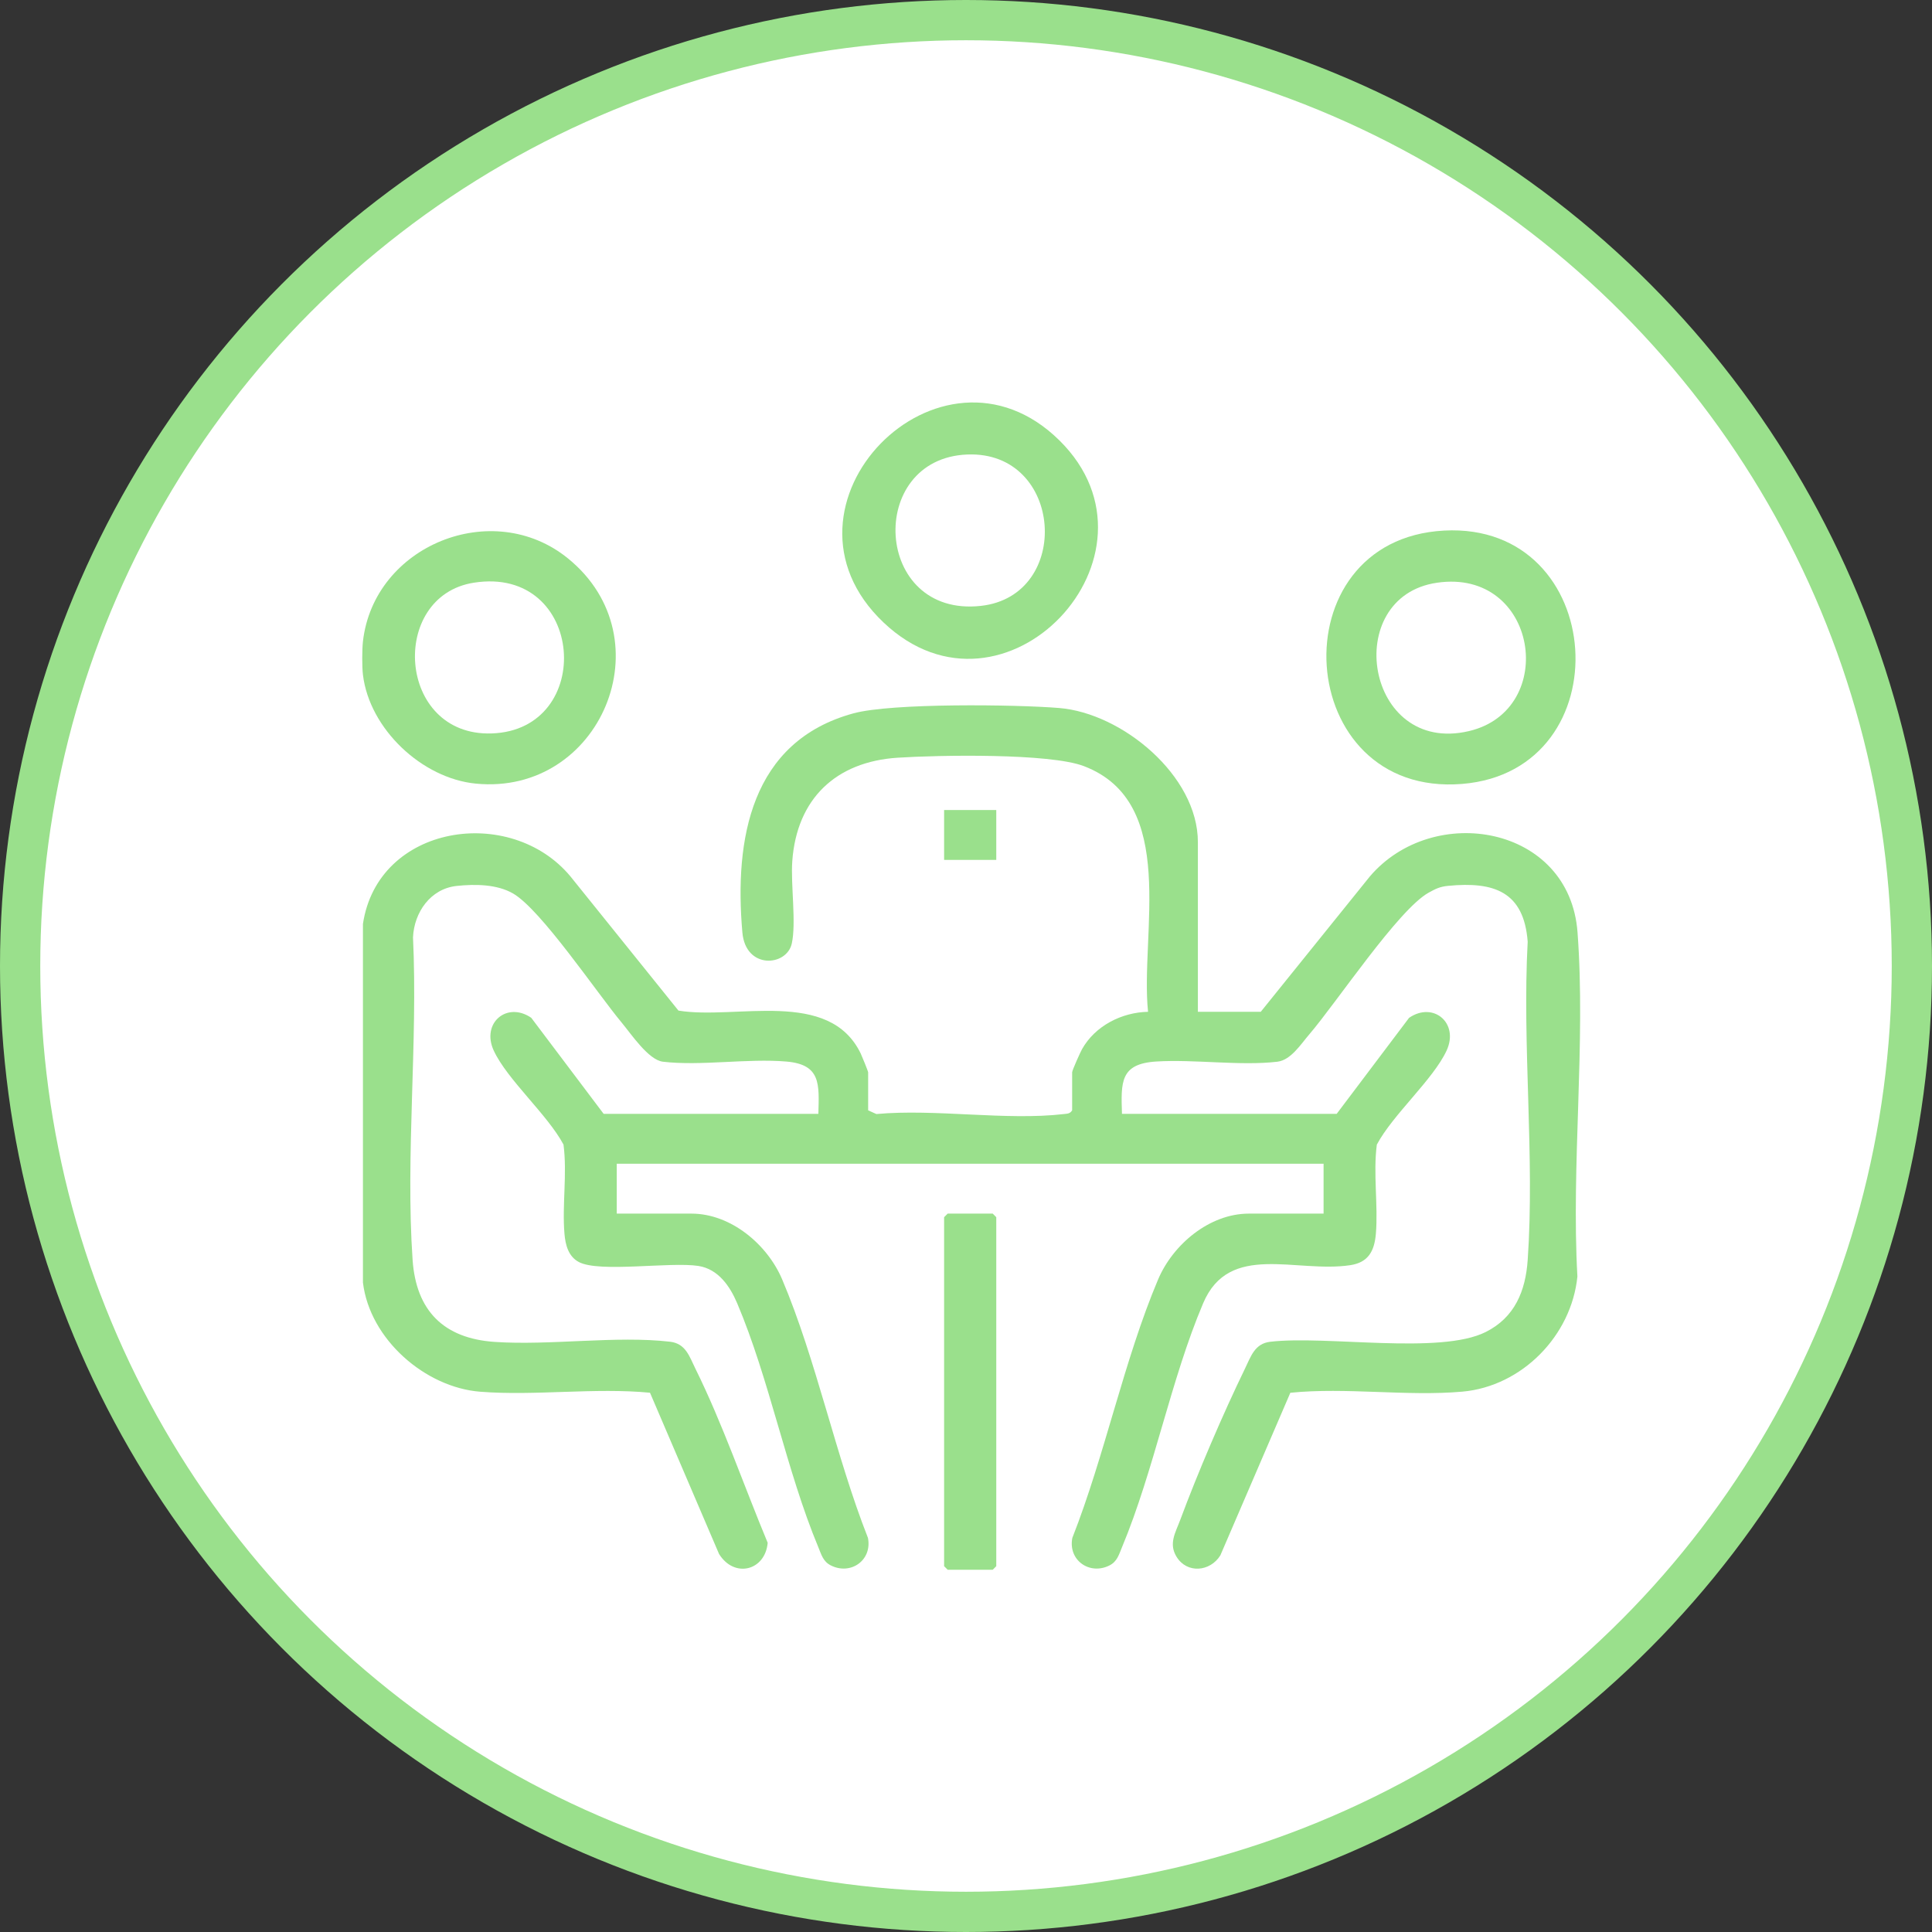 <svg width="48" height="48" viewBox="0 0 48 48" fill="none" xmlns="http://www.w3.org/2000/svg">
<rect x="0" y="0" width="48" height="48" fill="#333333" stroke="none"/>
<g clip-path="url(#clip0_2122_9123)">
<circle cx="24" cy="24" r="23.5" fill="white" stroke="#9AE08C"/>
<g clip-path="url(#clip1_2122_9123)">
<path d="M9.017 22.956C9.387 20.477 12.686 19.983 14.174 21.776L16.856 25.108C18.285 25.344 20.602 24.547 21.386 26.178C21.416 26.242 21.569 26.617 21.569 26.642V27.586L21.773 27.678C23.242 27.544 25 27.846 26.434 27.678C26.52 27.668 26.585 27.671 26.637 27.586V26.642C26.637 26.593 26.838 26.147 26.884 26.064C27.21 25.486 27.869 25.151 28.523 25.138C28.322 23.192 29.29 19.938 26.931 19.035C26.079 18.708 23.314 18.759 22.303 18.825C20.765 18.924 19.796 19.846 19.684 21.394C19.642 21.982 19.787 22.929 19.671 23.445C19.543 24.012 18.524 24.092 18.444 23.165C18.241 20.852 18.652 18.419 21.203 17.723C22.155 17.463 25.237 17.502 26.312 17.59C27.878 17.717 29.761 19.27 29.761 20.921V25.138H31.323L34.033 21.776C35.606 19.928 38.994 20.502 39.193 23.16C39.4 25.917 39.035 28.931 39.19 31.714C39.043 33.184 37.813 34.443 36.332 34.575C34.961 34.697 33.444 34.463 32.058 34.603L30.319 38.643C30.065 39.051 29.49 39.103 29.23 38.676C29.03 38.349 29.205 38.077 29.322 37.763C29.754 36.599 30.387 35.122 30.93 34.005C31.078 33.7 31.173 33.381 31.557 33.336C32.952 33.172 35.776 33.664 36.913 33.093C37.633 32.732 37.902 32.076 37.955 31.305C38.133 28.743 37.816 25.979 37.955 23.396C37.861 22.153 37.119 21.897 35.976 22.009C35.773 22.029 35.67 22.081 35.496 22.177C34.743 22.594 33.21 24.904 32.53 25.697C32.316 25.946 32.072 26.338 31.736 26.378C30.821 26.486 29.673 26.314 28.728 26.373C27.825 26.428 27.85 26.888 27.875 27.674H33.209L35.008 25.288C35.613 24.873 36.256 25.42 35.94 26.102C35.605 26.824 34.603 27.692 34.207 28.438C34.112 29.158 34.243 29.941 34.183 30.655C34.146 31.082 33.996 31.366 33.546 31.433C32.201 31.636 30.541 30.849 29.893 32.377C29.088 34.273 28.671 36.534 27.876 38.44C27.799 38.624 27.756 38.797 27.564 38.893C27.071 39.141 26.532 38.764 26.642 38.208C27.448 36.163 27.924 33.793 28.773 31.787C29.14 30.921 30.046 30.152 31.028 30.152H32.884V28.913H15.323V30.152H17.179C18.16 30.152 19.067 30.921 19.433 31.787C20.283 33.793 20.758 36.163 21.564 38.208C21.674 38.764 21.136 39.141 20.643 38.893C20.45 38.797 20.407 38.624 20.331 38.44C19.536 36.534 19.119 34.273 18.314 32.377C18.136 31.958 17.847 31.53 17.352 31.452C16.655 31.344 14.898 31.624 14.384 31.356C14.121 31.219 14.047 30.928 14.024 30.654C13.963 29.94 14.095 29.158 14 28.437C13.603 27.692 12.602 26.824 12.267 26.102C11.951 25.419 12.593 24.872 13.199 25.287L14.998 27.674H20.332C20.352 26.938 20.399 26.447 19.538 26.374C18.571 26.291 17.415 26.489 16.47 26.378C16.111 26.335 15.684 25.693 15.442 25.402C14.829 24.666 13.442 22.601 12.748 22.199C12.346 21.967 11.806 21.962 11.344 22.011C10.693 22.082 10.29 22.667 10.261 23.287C10.384 25.904 10.072 28.71 10.251 31.304C10.339 32.564 11.022 33.251 12.284 33.339C13.665 33.434 15.313 33.179 16.649 33.335C17.038 33.381 17.128 33.702 17.277 34.004C17.951 35.365 18.487 36.926 19.073 38.33C19.012 39.023 18.244 39.22 17.864 38.607L16.149 34.602C14.775 34.471 13.294 34.684 11.931 34.577C10.568 34.471 9.186 33.277 9.017 31.863V22.956V22.956Z" fill="#9AE08C"/>
<path d="M9.017 16.763C8.993 16.566 8.995 16.136 9.017 15.938C9.287 13.551 12.239 12.35 14.113 13.875C16.57 15.874 14.915 19.769 11.824 19.469C10.485 19.34 9.178 18.11 9.017 16.763ZM11.772 14.477C9.656 14.809 9.864 18.297 12.213 18.222C14.809 18.14 14.54 14.043 11.772 14.477Z" fill="#9AE08C"/>
<path d="M35.879 13.182C39.958 12.967 40.333 19.145 36.331 19.476C32.115 19.823 31.713 13.403 35.879 13.182ZM35.7 14.478C33.306 14.828 33.921 18.768 36.495 18.164C38.733 17.638 38.209 14.111 35.7 14.478Z" fill="#9AE08C"/>
<path d="M26.323 10.944C29.2 13.787 24.949 18.308 21.952 15.466C18.895 12.569 23.36 8.015 26.323 10.944ZM24.034 11.292C21.509 11.389 21.698 15.348 24.369 15.053C26.648 14.802 26.424 11.2 24.034 11.292Z" fill="#9AE08C"/>
<path d="M23.544 30.152H24.664L24.752 30.241V38.911L24.664 39H23.544L23.456 38.911V30.241L23.544 30.152Z" fill="#9AE08C"/>
<path d="M24.752 20.125H23.456V21.364H24.752V20.125Z" fill="#9AE08C"/>
</g>
</g>
<defs>
<clipPath id="clip0_2122_9123">
<rect width="48" height="48" fill="white"/>
</clipPath>
<clipPath id="clip1_2122_9123">
<rect width="30.258" height="29" fill="white" transform="translate(9 10)"/>
</clipPath>
</defs>
</svg>

